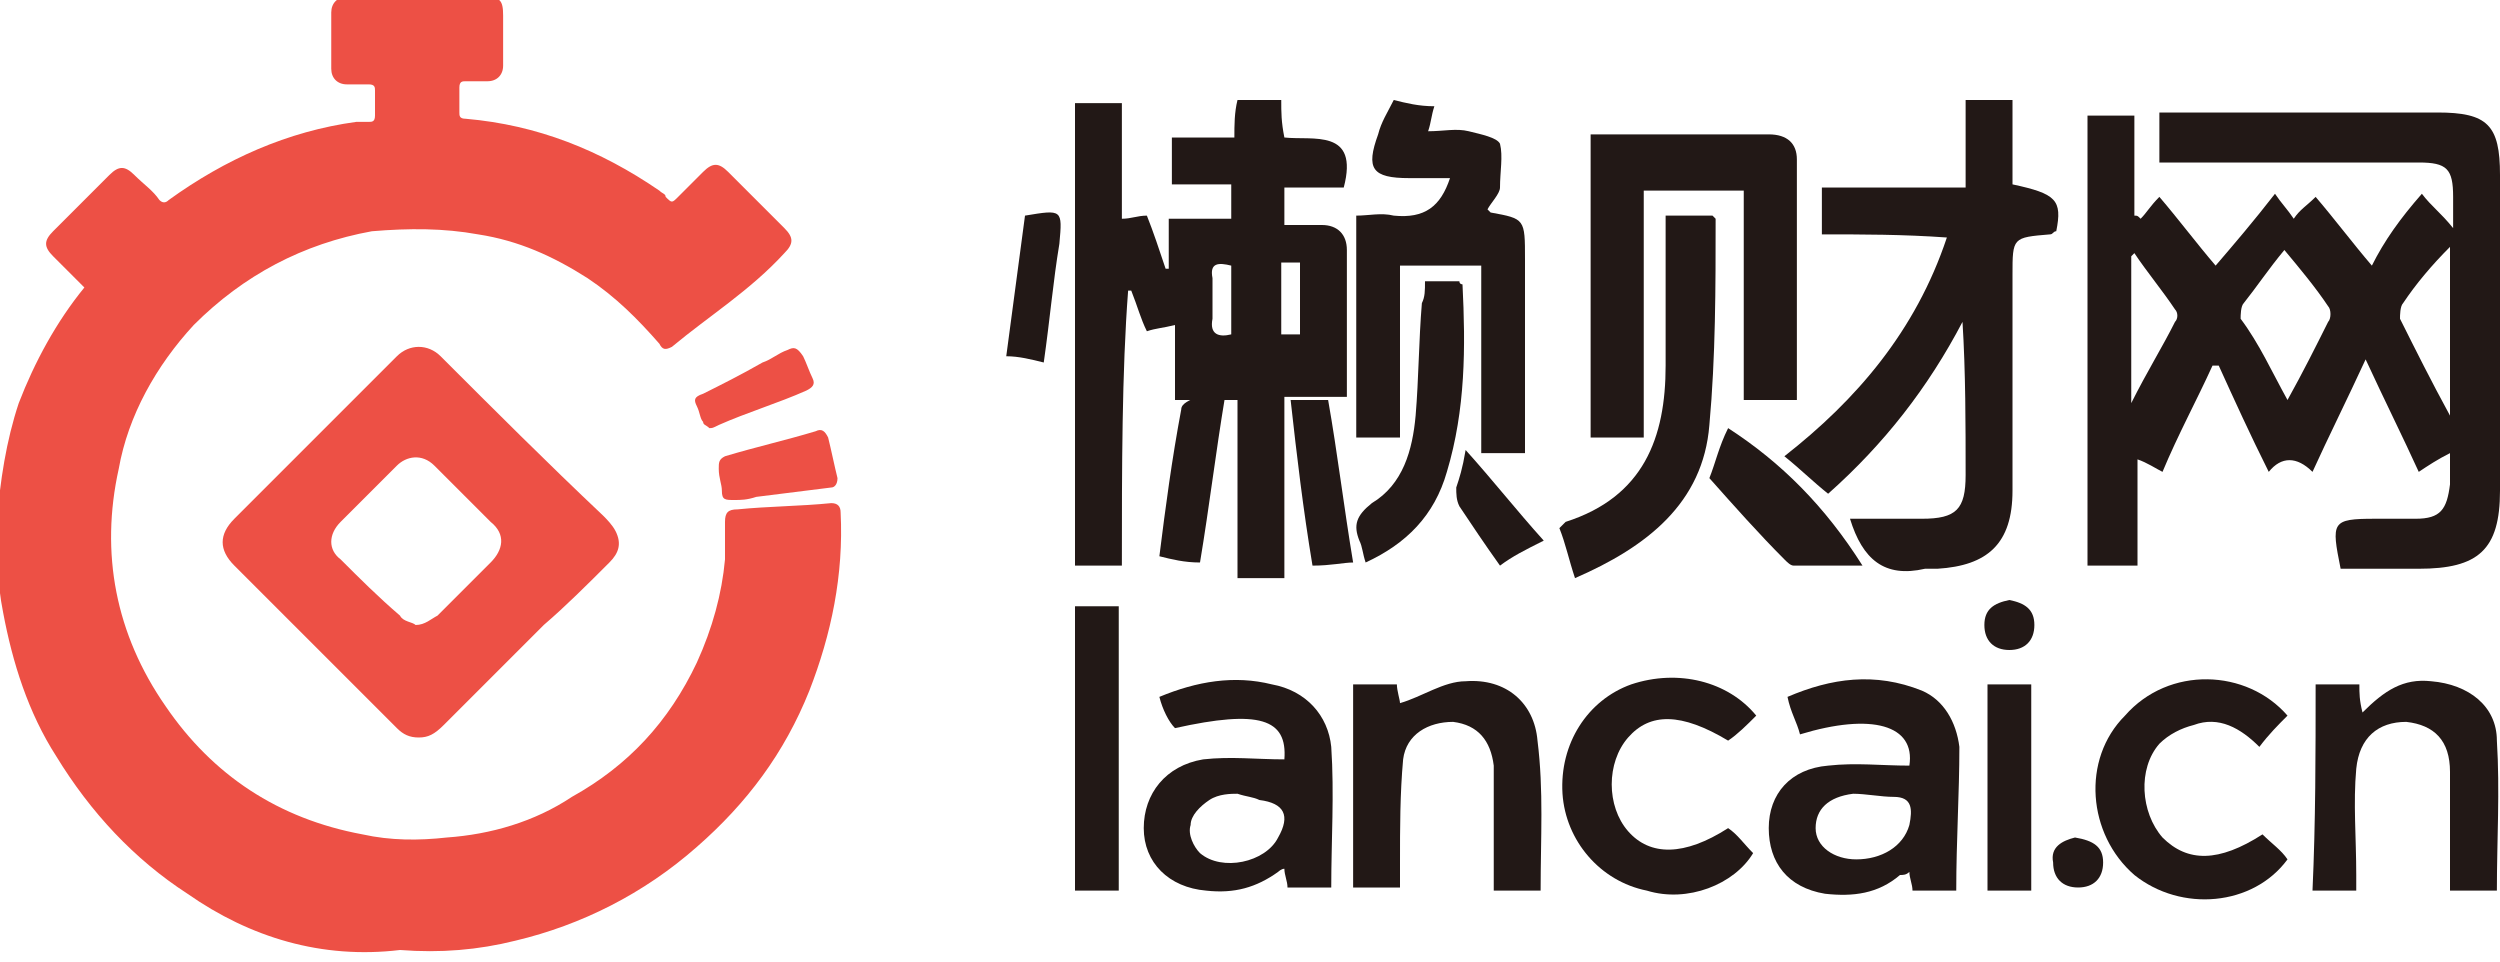 <?xml version="1.0" encoding="utf-8"?>
<!-- Generator: Adobe Illustrator 21.0.0, SVG Export Plug-In . SVG Version: 6.00 Build 0)  -->
<svg version="1.1" id="图层_1" xmlns="http://www.w3.org/2000/svg" xmlns:xlink="http://www.w3.org/1999/xlink" x="0px" y="0px"
	 viewBox="0 0 80 30.8" style="enable-background:new 0 0 80 30.8;" xml:space="preserve">
<style type="text/css">
	.st0{fill:#221816;}
	.st1{fill:#ED5045;}
</style>
<path class="st0" d="M77.5,6.2c0.3,0.4,0.6,0.6,1,1.1c0-0.5,0-0.8,0-1c0-0.9-0.2-1.1-1.1-1.1c-1.9,0-3.8,0-5.7,0c-0.8,0-1.7,0-2.6,0
	c0-0.5,0-1,0-1.6c0.2,0,0.4,0,0.6,0c2.8,0,5.5,0,8.3,0c1.6,0,2,0.4,2,2c0,3.4,0,6.7,0,10.1c0,1.9-0.7,2.5-2.6,2.5
	c-0.8,0-1.7,0-2.5,0c-0.3-1.5-0.3-1.6,1.1-1.6c0.4,0,0.9,0,1.3,0c0.8,0,1-0.3,1.1-1.1c0-0.3,0-0.6,0-1c-0.4,0.2-0.7,0.4-1,0.6
	c-0.5-1.1-1.1-2.3-1.7-3.6c-0.6,1.3-1.2,2.5-1.7,3.6c-0.5-0.5-1-0.5-1.4,0c-0.6-1.2-1.1-2.3-1.6-3.4c-0.1,0-0.1,0-0.2,0
	c-0.5,1.1-1.1,2.2-1.6,3.4c-0.2-0.1-0.5-0.3-0.8-0.4c0,1.2,0,2.3,0,3.4c-0.6,0-1,0-1.6,0c0-4.8,0-9.6,0-14.4c0.5,0,1,0,1.5,0
	c0,1.1,0,2.1,0,3.2c0.1,0,0.1,0,0.2,0.1c0.2-0.2,0.3-0.4,0.6-0.7c0.6,0.7,1.2,1.5,1.8,2.2c0.6-0.7,1.2-1.4,1.9-2.3
	c0.2,0.3,0.4,0.5,0.6,0.8c0.2-0.3,0.4-0.4,0.7-0.7c0.6,0.7,1.2,1.5,1.8,2.2C76.3,7.7,76.8,7,77.5,6.2z M73.2,12.8
	c0.5-0.9,0.9-1.7,1.3-2.5c0.1-0.1,0.1-0.4,0-0.5c-0.4-0.6-0.9-1.2-1.4-1.8c-0.5,0.6-0.9,1.2-1.3,1.7c-0.1,0.1-0.1,0.4-0.1,0.5
	C72.3,11,72.7,11.9,73.2,12.8z M78.4,13.3c0-1.9,0-3.6,0-5.4c-0.6,0.6-1.1,1.2-1.5,1.8c-0.1,0.1-0.1,0.4-0.1,0.5
	C77.3,11.2,77.8,12.2,78.4,13.3z M68.2,12.9c0.5-1,1-1.8,1.4-2.6c0.1-0.1,0.1-0.3,0-0.4c-0.4-0.6-0.9-1.2-1.3-1.8
	c0,0-0.1,0.1-0.1,0.1C68.2,9.7,68.2,11.2,68.2,12.9z"/>
<path class="st0" d="M35.9,18.1c-0.6,0-1.1,0-1.5,0c0-4.9,0-9.9,0-14.8c0.5,0,0.9,0,1.5,0c0,1.2,0,2.4,0,3.7c0.3,0,0.5-0.1,0.8-0.1
	c0.2,0.5,0.4,1.1,0.6,1.7c0,0,0.1,0,0.1,0c0-0.5,0-1,0-1.6c0.7,0,1.3,0,2,0c0-0.4,0-0.7,0-1.1c-0.6,0-1.3,0-1.9,0c0-0.5,0-1,0-1.5
	c0.6,0,1.3,0,2,0c0-0.4,0-0.8,0.1-1.2c0.5,0,0.9,0,1.4,0c0,0.4,0,0.7,0.1,1.2c0.9,0.1,2.4-0.3,1.9,1.6c-0.6,0-1.2,0-1.9,0
	c0,0.4,0,0.7,0,1.2c0.4,0,0.8,0,1.2,0c0.5,0,0.8,0.3,0.8,0.8c0,1.5,0,3.1,0,4.7c-0.7,0-1.3,0-2,0c0,2,0,3.8,0,5.8
	c-0.5,0-0.9,0-1.5,0c0-1.9,0-3.8,0-5.7c-0.7,0-1.3,0-2,0c0-0.8,0-1.6,0-2.4c-0.4,0.1-0.6,0.1-0.9,0.2c-0.2-0.4-0.3-0.8-0.5-1.3
	c0,0-0.1,0-0.1,0C35.9,11.9,35.9,15,35.9,18.1z M41.6,10.7c0-0.8,0-1.5,0-2.3c-0.3,0-0.4,0-0.6,0c0,0.8,0,1.5,0,2.3
	C41.2,10.7,41.4,10.7,41.6,10.7z M39.4,10.7c0-0.7,0-1.5,0-2.2c-0.4-0.1-0.7-0.1-0.6,0.4c0,0.4,0,0.9,0,1.3
	C38.7,10.7,39,10.8,39.4,10.7z"/>
<path class="st0" d="M58.3,7.5c0-0.6,0-1,0-1.5c1.5,0,3,0,4.6,0c0-1,0-1.9,0-2.8c0.5,0,1,0,1.5,0c0,0.9,0,1.8,0,2.7
	c1.4,0.3,1.6,0.5,1.4,1.5c-0.1,0-0.1,0.1-0.2,0.1c-1.2,0.1-1.2,0.1-1.2,1.3c0,2.3,0,4.6,0,6.9c0,1.7-0.8,2.4-2.4,2.5
	c-0.1,0-0.3,0-0.4,0c-1.3,0.3-2-0.3-2.4-1.6c0.8,0,1.5,0,2.3,0c1.1,0,1.4-0.3,1.4-1.4c0-1.6,0-3.3-0.1-4.9c-1.1,2.1-2.5,3.9-4.3,5.5
	c-0.5-0.4-0.9-0.8-1.4-1.2c2.3-1.8,4.2-4,5.2-7C60.9,7.5,59.6,7.5,58.3,7.5z"/>
<path class="st0" d="M57.5,12.8c-0.6,0-1.1,0-1.7,0c0-2.2,0-4.5,0-6.7c-1.1,0-2.1,0-3.2,0c0,2.6,0,5.3,0,7.9c-0.6,0-1.1,0-1.7,0
	c0-3.2,0-6.4,0-9.7c0.6,0,1.2,0,1.8,0c1.3,0,2.6,0,3.9,0c0.6,0,0.9,0.3,0.9,0.8C57.5,7.7,57.5,10.2,57.5,12.8z"/>
<path class="st0" d="M46.4,5.7c-0.5,0-0.9,0-1.3,0c-1.2,0-1.4-0.3-1-1.4c0.1-0.4,0.3-0.7,0.5-1.1c0.4,0.1,0.8,0.2,1.3,0.2
	c-0.1,0.3-0.1,0.5-0.2,0.8c0.5,0,0.9-0.1,1.3,0c0.4,0.1,0.9,0.2,1,0.4c0.1,0.4,0,0.9,0,1.4c0,0.2-0.3,0.5-0.4,0.7
	c0.1,0.1,0.1,0.1,0.1,0.1C48.8,7,48.8,7,48.8,8.3c0,1.8,0,3.6,0,5.4c0,0.2,0,0.5,0,0.8c-0.5,0-0.9,0-1.4,0c0-2,0-4,0-6
	c-0.9,0-1.7,0-2.6,0c0,1.8,0,3.6,0,5.5c-0.5,0-0.9,0-1.4,0c0-2.3,0-4.7,0-7.1c0.4,0,0.8-0.1,1.2,0C45.6,7,46.1,6.6,46.4,5.7z"/>
<path class="st0" d="M62.6,28.5c-0.5,0-0.9,0-1.4,0c0-0.2-0.1-0.4-0.1-0.6c-0.1,0.1-0.2,0.1-0.3,0.1c-0.7,0.6-1.5,0.7-2.4,0.6
	c-1.2-0.2-1.8-1-1.8-2.1c0-1.1,0.7-1.9,1.9-2c0.9-0.1,1.7,0,2.6,0c0.2-1.3-1.2-1.7-3.5-1c-0.1-0.4-0.3-0.7-0.4-1.2
	c1.4-0.6,2.8-0.8,4.3-0.2c0.7,0.3,1.1,1,1.2,1.8C62.7,25.4,62.6,26.9,62.6,28.5z M59.4,27.5c0.8,0,1.5-0.4,1.7-1.1
	c0.1-0.5,0.1-0.9-0.5-0.9c-0.4,0-0.9-0.1-1.3-0.1c-0.8,0.1-1.2,0.5-1.2,1.1C58.1,27.1,58.7,27.5,59.4,27.5z"/>
<path class="st0" d="M37.1,22.3c1.2-0.5,2.4-0.7,3.6-0.4c1.1,0.2,1.8,1,1.9,2c0.1,1.5,0,3,0,4.5c-0.5,0-0.9,0-1.4,0
	c0-0.2-0.1-0.4-0.1-0.6c-0.1,0-0.2,0.1-0.2,0.1c-0.7,0.5-1.4,0.7-2.3,0.6c-1.2-0.1-2-0.9-2-2c0-1.1,0.7-2,1.9-2.2
	c0.9-0.1,1.7,0,2.6,0c0.1-1.3-0.8-1.6-3.5-1C37.4,23.1,37.2,22.7,37.1,22.3z M39.6,25.4c-0.2,0-0.6,0-0.9,0.2
	c-0.3,0.2-0.6,0.5-0.6,0.8c-0.1,0.3,0.1,0.7,0.3,0.9c0.7,0.6,2.1,0.3,2.5-0.5c0.4-0.7,0.2-1.1-0.6-1.2
	C40.1,25.5,39.9,25.5,39.6,25.4z"/>
<path class="st0" d="M49.3,28.5c-0.5,0-0.9,0-1.5,0c0-0.7,0-1.5,0-2.2c0-0.6,0-1.2,0-1.8c-0.1-0.8-0.5-1.3-1.3-1.4
	c-0.8,0-1.5,0.4-1.6,1.2c-0.1,1.1-0.1,2.2-0.1,3.3c0,0.3,0,0.5,0,0.8c-0.5,0-1,0-1.5,0c0-2.2,0-4.3,0-6.5c0.5,0,0.9,0,1.4,0
	c0,0.2,0.1,0.5,0.1,0.6c0.7-0.2,1.4-0.7,2.1-0.7c1.3-0.1,2.2,0.7,2.3,1.9C49.4,25.3,49.3,26.8,49.3,28.5z"/>
<path class="st0" d="M74.1,21.9c0.5,0,0.9,0,1.4,0c0,0.3,0,0.5,0.1,0.9c0.7-0.7,1.3-1.1,2.2-1c1.2,0.1,2.1,0.8,2.1,1.9
	c0.1,1.6,0,3.2,0,4.8c-0.5,0-0.9,0-1.5,0c0-0.6,0-1.2,0-1.8c0-0.7,0-1.3,0-2c0-1-0.5-1.5-1.4-1.6c-0.9,0-1.5,0.5-1.6,1.5
	c-0.1,1.1,0,2.2,0,3.4c0,0.2,0,0.3,0,0.5c-0.5,0-0.9,0-1.4,0C74.1,26.3,74.1,24.1,74.1,21.9z"/>
<path class="st0" d="M50.4,18.5c-0.2-0.6-0.3-1.1-0.5-1.6c0.1-0.1,0.1-0.1,0.2-0.2c2.5-0.8,3.2-2.7,3.2-5c0-1.6,0-3.2,0-4.8
	c0.5,0,1,0,1.5,0c0,0,0.1,0.1,0.1,0.1c0,2.2,0,4.4-0.2,6.6C54.5,16.1,52.7,17.5,50.4,18.5z"/>
<path class="st0" d="M56.2,22.9c-0.3,0.3-0.6,0.6-0.9,0.8c-1.5-0.9-2.5-0.9-3.2-0.1c-0.7,0.8-0.7,2.2,0,3c0.7,0.8,1.8,0.8,3.2-0.1
	c0.3,0.2,0.5,0.5,0.8,0.8c-0.6,1-2.1,1.6-3.4,1.2c-1.5-0.3-2.6-1.6-2.7-3.1c-0.1-1.6,0.8-3,2.2-3.5C53.7,21.4,55.3,21.8,56.2,22.9z"
	/>
<path class="st0" d="M73.2,22.9c-0.3,0.3-0.6,0.6-0.9,1c-0.6-0.6-1.3-1-2.1-0.7c-0.4,0.1-0.8,0.3-1.1,0.6c-0.7,0.8-0.6,2.2,0.1,3
	c0.8,0.8,1.8,0.8,3.2-0.1c0.3,0.3,0.6,0.5,0.8,0.8c-1.1,1.5-3.4,1.7-4.9,0.5c-1.5-1.3-1.7-3.7-0.3-5.1
	C69.4,21.3,71.9,21.4,73.2,22.9z"/>
<path class="st0" d="M35.8,28.5c-0.5,0-0.9,0-1.4,0c0-3,0-6,0-9.1c0.5,0,0.9,0,1.4,0C35.8,22.4,35.8,25.4,35.8,28.5z"/>
<path class="st0" d="M45.6,9c0.4,0,0.8,0,1.1,0c0,0.1,0.1,0.1,0.1,0.1c0.1,2,0.1,4-0.5,6c-0.4,1.4-1.3,2.3-2.6,2.9
	c-0.1-0.3-0.1-0.5-0.2-0.7c-0.2-0.5-0.1-0.8,0.4-1.2c1-0.6,1.3-1.7,1.4-2.8c0.1-1.2,0.1-2.4,0.2-3.6C45.6,9.5,45.6,9.3,45.6,9z"/>
<path class="st0" d="M65,28.5c-0.5,0-1,0-1.4,0c0-2.2,0-4.4,0-6.6c0.5,0,0.9,0,1.4,0C65,24.1,65,26.3,65,28.5z"/>
<path class="st0" d="M54.7,15.3c0.2-0.5,0.3-1,0.6-1.6c1.7,1.1,3.1,2.5,4.3,4.4c-0.8,0-1.5,0-2.2,0c-0.1,0-0.2-0.1-0.3-0.2
	C56.3,17.1,55.5,16.2,54.7,15.3z"/>
<path class="st0" d="M37.1,17.8c0.2-1.6,0.4-3.1,0.7-4.7c0-0.2,0.3-0.3,0.5-0.4c0.2-0.1,0.5,0,0.9,0c-0.3,1.8-0.5,3.5-0.8,5.3
	C37.9,18,37.5,17.9,37.1,17.8z"/>
<path class="st0" d="M41.3,12.8c0.5,0,0.9,0,1.2,0c0.3,1.7,0.5,3.4,0.8,5.2c-0.3,0-0.7,0.1-1.3,0.1C41.7,16.3,41.5,14.6,41.3,12.8z"
	/>
<path class="st0" d="M33.4,11.6c-0.4-0.1-0.8-0.2-1.2-0.2c0.2-1.5,0.4-3,0.6-4.5C34,6.7,34,6.7,33.9,7.8C33.7,9,33.6,10.2,33.4,11.6
	z"/>
<path class="st0" d="M48,18.1c-0.5-0.7-0.9-1.3-1.3-1.9c-0.1-0.2-0.1-0.4-0.1-0.6c0.1-0.3,0.2-0.6,0.3-1.2c0.9,1,1.6,1.9,2.5,2.9
	C48.8,17.6,48.4,17.8,48,18.1z"/>
<path class="st0" d="M64.3,19.2c0.5,0.1,0.8,0.3,0.8,0.8c0,0.5-0.3,0.8-0.8,0.8c-0.5,0-0.8-0.3-0.8-0.8
	C63.5,19.5,63.8,19.3,64.3,19.2z"/>
<path class="st0" d="M66.4,26.8c0.6,0.1,0.9,0.3,0.9,0.8c0,0.5-0.3,0.8-0.8,0.8c-0.5,0-0.8-0.3-0.8-0.8C65.6,27.1,66,26.9,66.4,26.8
	z"/>
<path class="st1" d="M2.7,9.2C2.3,8.8,2,8.5,1.7,8.2c-0.3-0.3-0.3-0.5,0-0.8c0.6-0.6,1.2-1.2,1.8-1.8c0.3-0.3,0.5-0.3,0.8,0
	c0.3,0.3,0.6,0.5,0.8,0.8c0.1,0.1,0.2,0.1,0.3,0c1.8-1.3,3.8-2.2,6-2.5c0.1,0,0.3,0,0.4,0c0.1,0,0.2,0,0.2-0.2c0-0.3,0-0.6,0-0.8
	c0-0.1,0-0.2-0.2-0.2c-0.2,0-0.5,0-0.7,0c-0.3,0-0.5-0.2-0.5-0.5c0-0.6,0-1.2,0-1.8c0-0.3,0.2-0.5,0.5-0.5c0.4,0,0.7,0,1.1,0
	c1.1,0,2.2,0,3.3,0c0.5,0,0.6,0.1,0.6,0.6c0,0.5,0,1.1,0,1.6c0,0.3-0.2,0.5-0.5,0.5c-0.2,0-0.5,0-0.7,0c-0.1,0-0.2,0-0.2,0.2
	c0,0.3,0,0.6,0,0.8c0,0.1,0,0.2,0.2,0.2c2.3,0.2,4.3,1,6.2,2.3c0.1,0.1,0.2,0.1,0.2,0.2c0.2,0.2,0.2,0.2,0.4,0
	c0.3-0.3,0.5-0.5,0.8-0.8c0.3-0.3,0.5-0.3,0.8,0c0.6,0.6,1.2,1.2,1.8,1.8c0.3,0.3,0.3,0.5,0,0.8c-1.1,1.2-2.4,2-3.6,3
	c-0.2,0.1-0.3,0.1-0.4-0.1c-0.7-0.8-1.4-1.5-2.3-2.1c-1.1-0.7-2.2-1.2-3.5-1.4c-1.1-0.2-2.2-0.2-3.4-0.1c-2.2,0.4-4.1,1.4-5.7,3
	c-1.2,1.3-2.1,2.9-2.4,4.6c-0.6,2.7-0.1,5.3,1.5,7.6c1.5,2.2,3.6,3.6,6.3,4.1c0.9,0.2,1.8,0.2,2.7,0.1c1.4-0.1,2.8-0.5,4-1.3
	c1.8-1,3.1-2.4,4-4.3c0.5-1.1,0.8-2.2,0.9-3.3c0-0.4,0-0.8,0-1.2c0-0.3,0.1-0.4,0.4-0.4c1-0.1,2-0.1,3-0.2c0.2,0,0.3,0.1,0.3,0.3
	c0.1,2-0.3,3.9-1,5.7c-0.8,2-2,3.6-3.6,5c-1.7,1.5-3.7,2.5-5.8,3c-1.2,0.3-2.4,0.4-3.7,0.3C10.3,30.7,8,30,6,28.6
	c-1.7-1.1-3.1-2.6-4.2-4.4c-0.9-1.4-1.4-3-1.7-4.6c-0.2-1-0.2-1.9-0.2-2.9c0.1-1.3,0.3-2.6,0.7-3.8C1.1,11.6,1.8,10.3,2.7,9.2z"/>
<path class="st1" d="M13.4,23.6c-0.3,0-0.5-0.1-0.7-0.3c-0.8-0.8-1.6-1.6-2.4-2.4c-0.9-0.9-1.9-1.9-2.8-2.8c-0.5-0.5-0.5-1,0-1.5
	c1.7-1.7,3.5-3.5,5.2-5.2c0.4-0.4,1-0.4,1.4,0c1.7,1.7,3.4,3.4,5.2,5.1c0.1,0.1,0.3,0.3,0.4,0.5c0.2,0.4,0.1,0.7-0.2,1
	c-0.7,0.7-1.4,1.4-2.1,2c-1.1,1.1-2.1,2.1-3.2,3.2C13.9,23.5,13.7,23.6,13.4,23.6z M13.3,20C13.3,20,13.3,20,13.3,20
	c0.3,0,0.5-0.2,0.7-0.3c0.6-0.6,1.1-1.1,1.7-1.7c0.4-0.4,0.5-0.9,0-1.3c-0.6-0.6-1.2-1.2-1.8-1.8c-0.4-0.4-0.9-0.3-1.2,0
	c-0.1,0.1-0.2,0.2-0.3,0.3c-0.5,0.5-1,1-1.5,1.5c-0.4,0.4-0.4,0.9,0,1.2c0.6,0.6,1.2,1.2,1.9,1.8C12.9,19.9,13.2,19.9,13.3,20z"/>
<path class="st1" d="M23.5,16c-0.3,0-0.4,0-0.4-0.3C23.1,15.5,23,15.3,23,15c0-0.2,0-0.3,0.2-0.4c1-0.3,1.9-0.5,2.9-0.8
	c0.2-0.1,0.3,0,0.4,0.2c0.1,0.4,0.2,0.9,0.3,1.3c0,0.2-0.1,0.3-0.2,0.3c-0.8,0.1-1.6,0.2-2.4,0.3C23.9,16,23.7,16,23.5,16z"/>
<path class="st1" d="M22.7,13.7c-0.1-0.1-0.2-0.1-0.2-0.2c-0.1-0.1-0.1-0.3-0.2-0.5c-0.1-0.2-0.1-0.3,0.2-0.4c0.6-0.3,1.2-0.6,1.9-1
	c0.3-0.1,0.5-0.3,0.8-0.4c0.2-0.1,0.3-0.1,0.5,0.2c0.1,0.2,0.2,0.5,0.3,0.7c0.1,0.2,0,0.3-0.2,0.4c-0.9,0.4-1.9,0.7-2.8,1.1
	C22.8,13.7,22.8,13.7,22.7,13.7z"/>
</svg>
